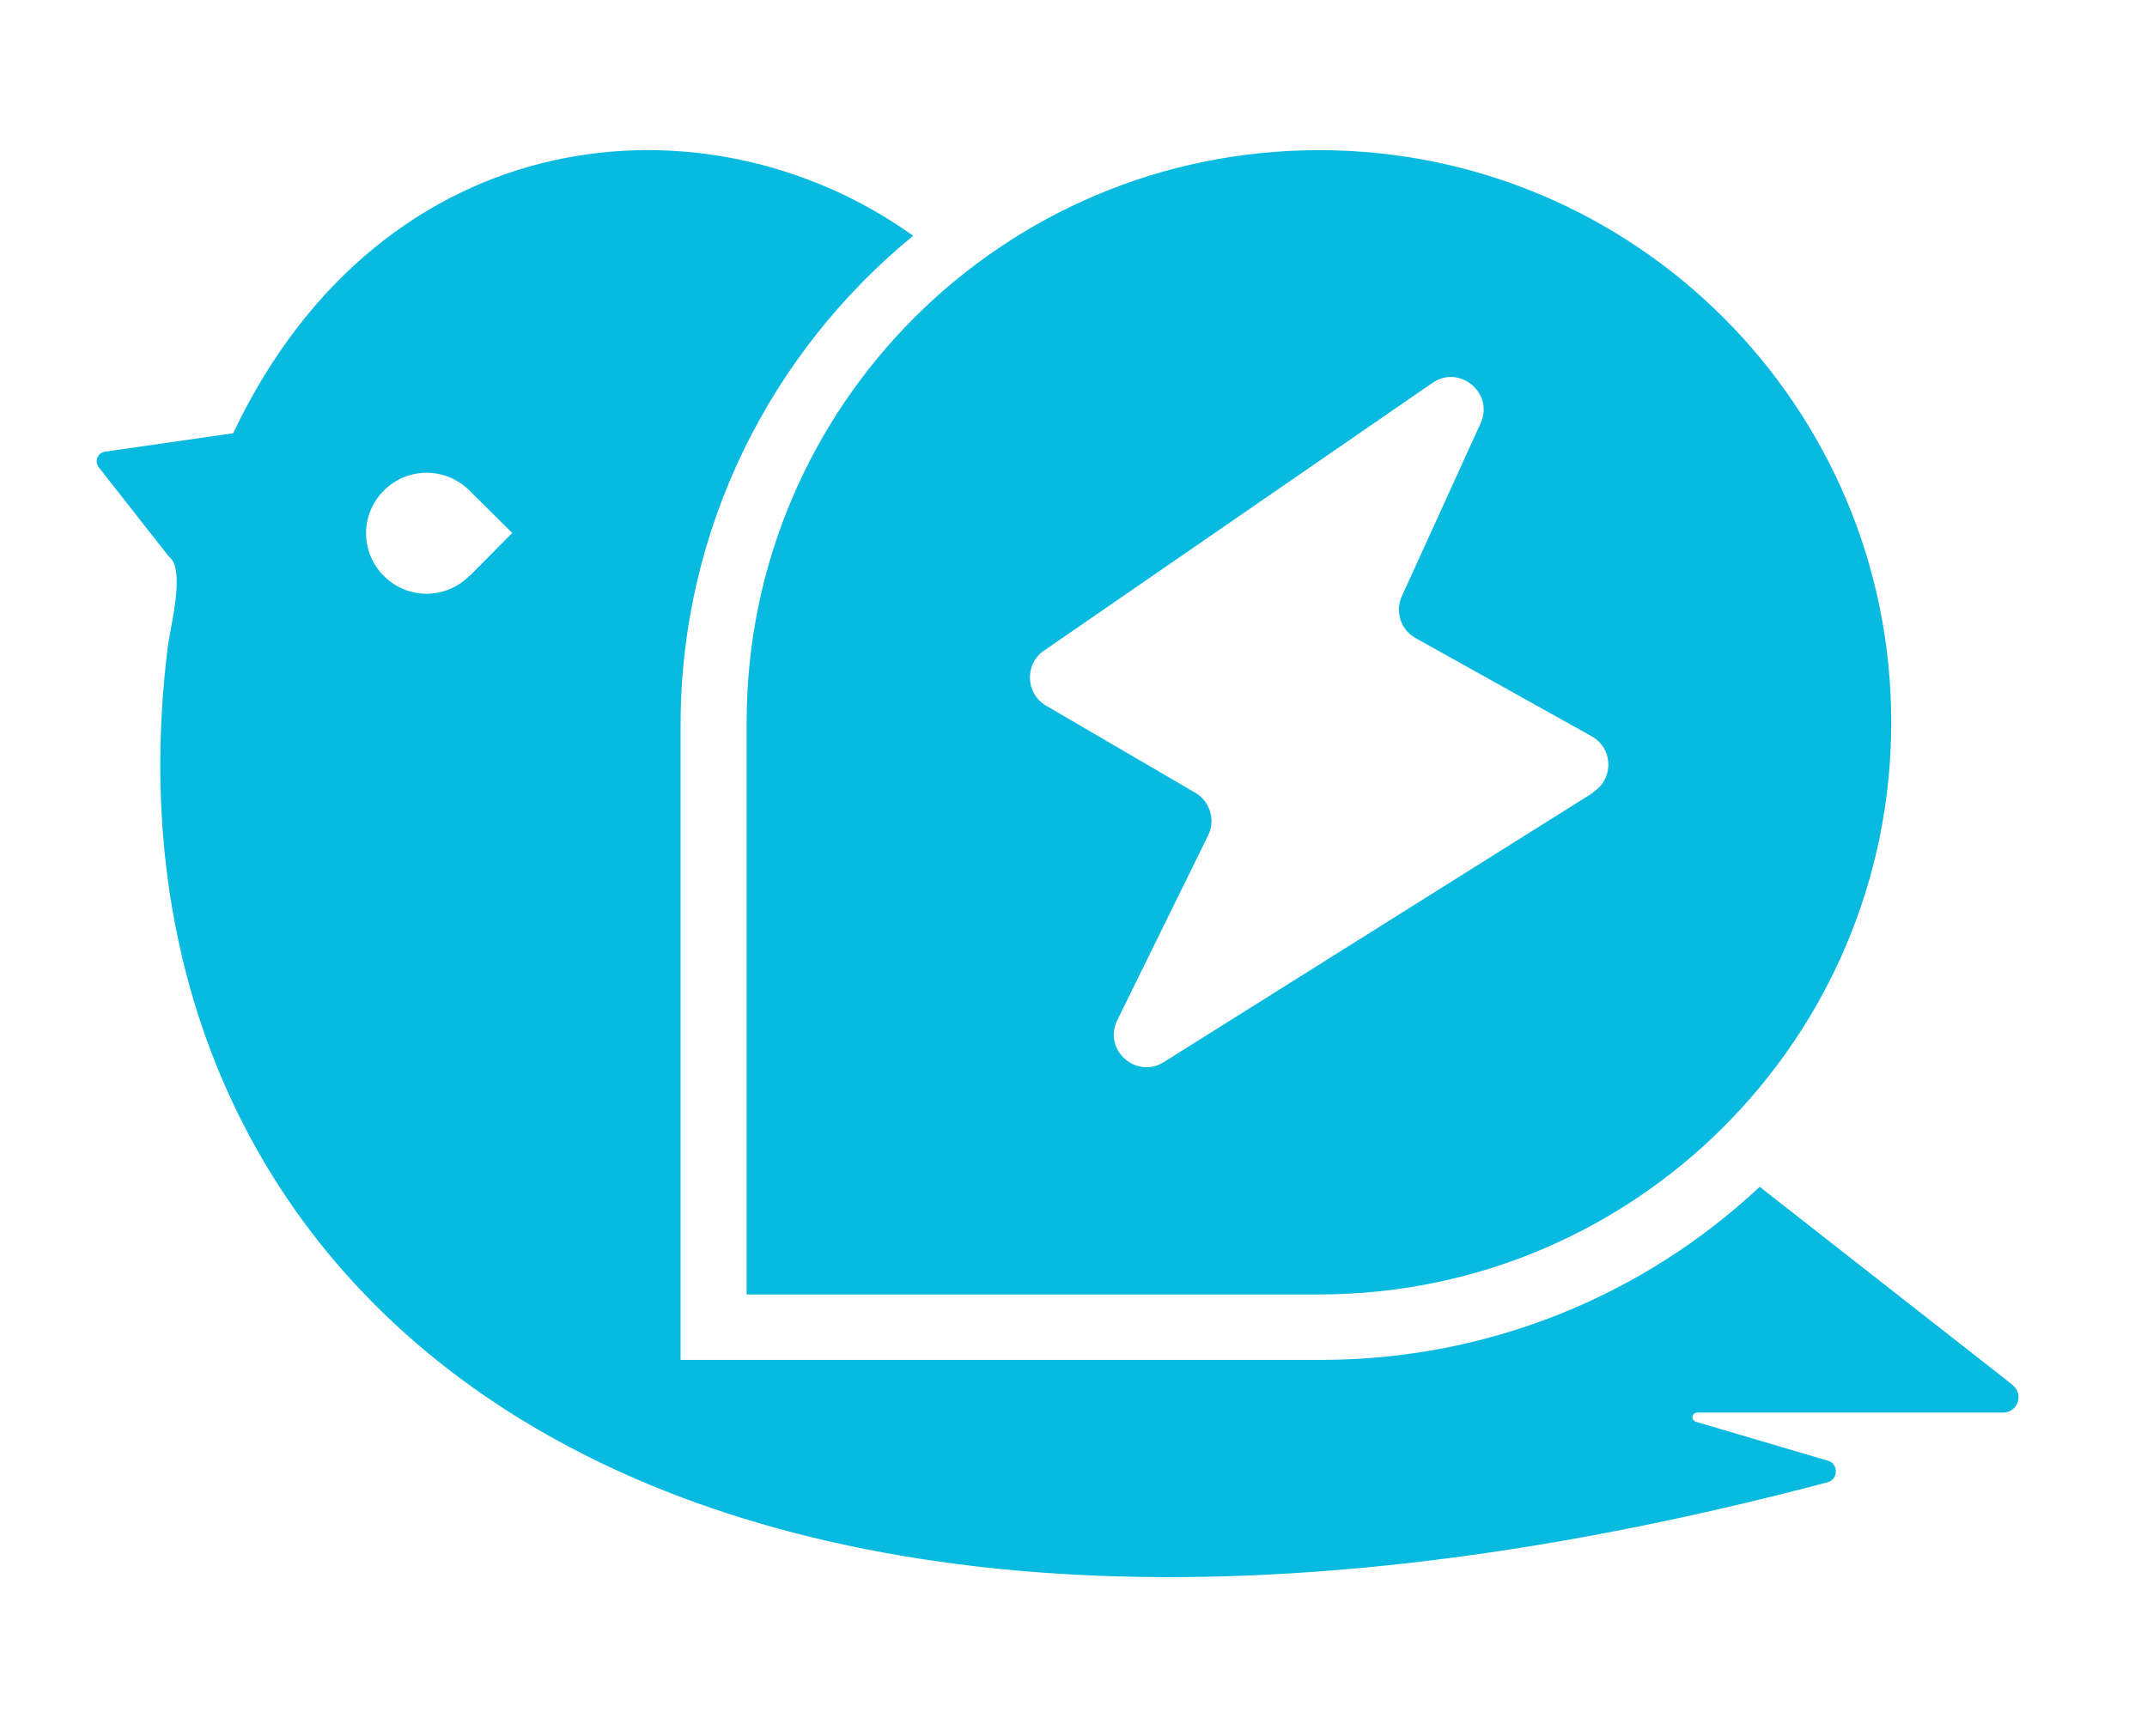 <svg xmlns="http://www.w3.org/2000/svg" fill="none" overflow="visible" preserveAspectRatio="none" style="display:block" viewBox="0 0 392 317"><g fill="#08b9e0"><path d="M367.507 252.959 321.29 216.75c-20.933 19.59-49.116 31.612-80.163 31.612H124.26V132.449c0-35.997 16.548-68.14 42.468-89.392-37.73-27.016-96.889-21.5-124.152 36.068l-23.373 3.36c-1.38.212-2.016 1.768-1.167 2.864l12.8 16.301c3.112 2.228.248 12.801-.212 16.584-14.463 116.09 86.634 209.796 303.043 152.476 1.98-.53 2.051-3.323.106-3.925l-24.081-7.107c-1.025-.318-.849-1.697.248-1.697h55.799c2.652 0 3.819-3.36 1.733-4.986zM85.717 105.151c-4.28 4.349-11.28 4.385-15.595.071-4.35-4.279-4.385-11.28-.07-15.595 4.278-4.349 11.28-4.384 15.629-.07l7.85 7.78-7.78 7.849z"/><path d="M240.812 27.425c-57.709 0-104.492 46.782-104.492 104.491v104.492h104.492c57.709 0 104.491-46.783 104.491-104.492S298.521 27.425 240.812 27.425m50.035 117.363-78.359 49.186c-5.092 3.183-11.139-2.298-8.487-7.673l16.584-33.734c1.379-2.794.354-6.188-2.334-7.779l-27.263-15.913c-3.748-2.192-3.96-7.567-.389-10.042l70.934-48.904c4.951-3.43 11.28 1.874 8.805 7.355l-14.392 31.612c-1.273 2.829-.177 6.153 2.511 7.638l32.143 17.928c3.96 2.193 4.102 7.815.247 10.219z"/></g></svg>